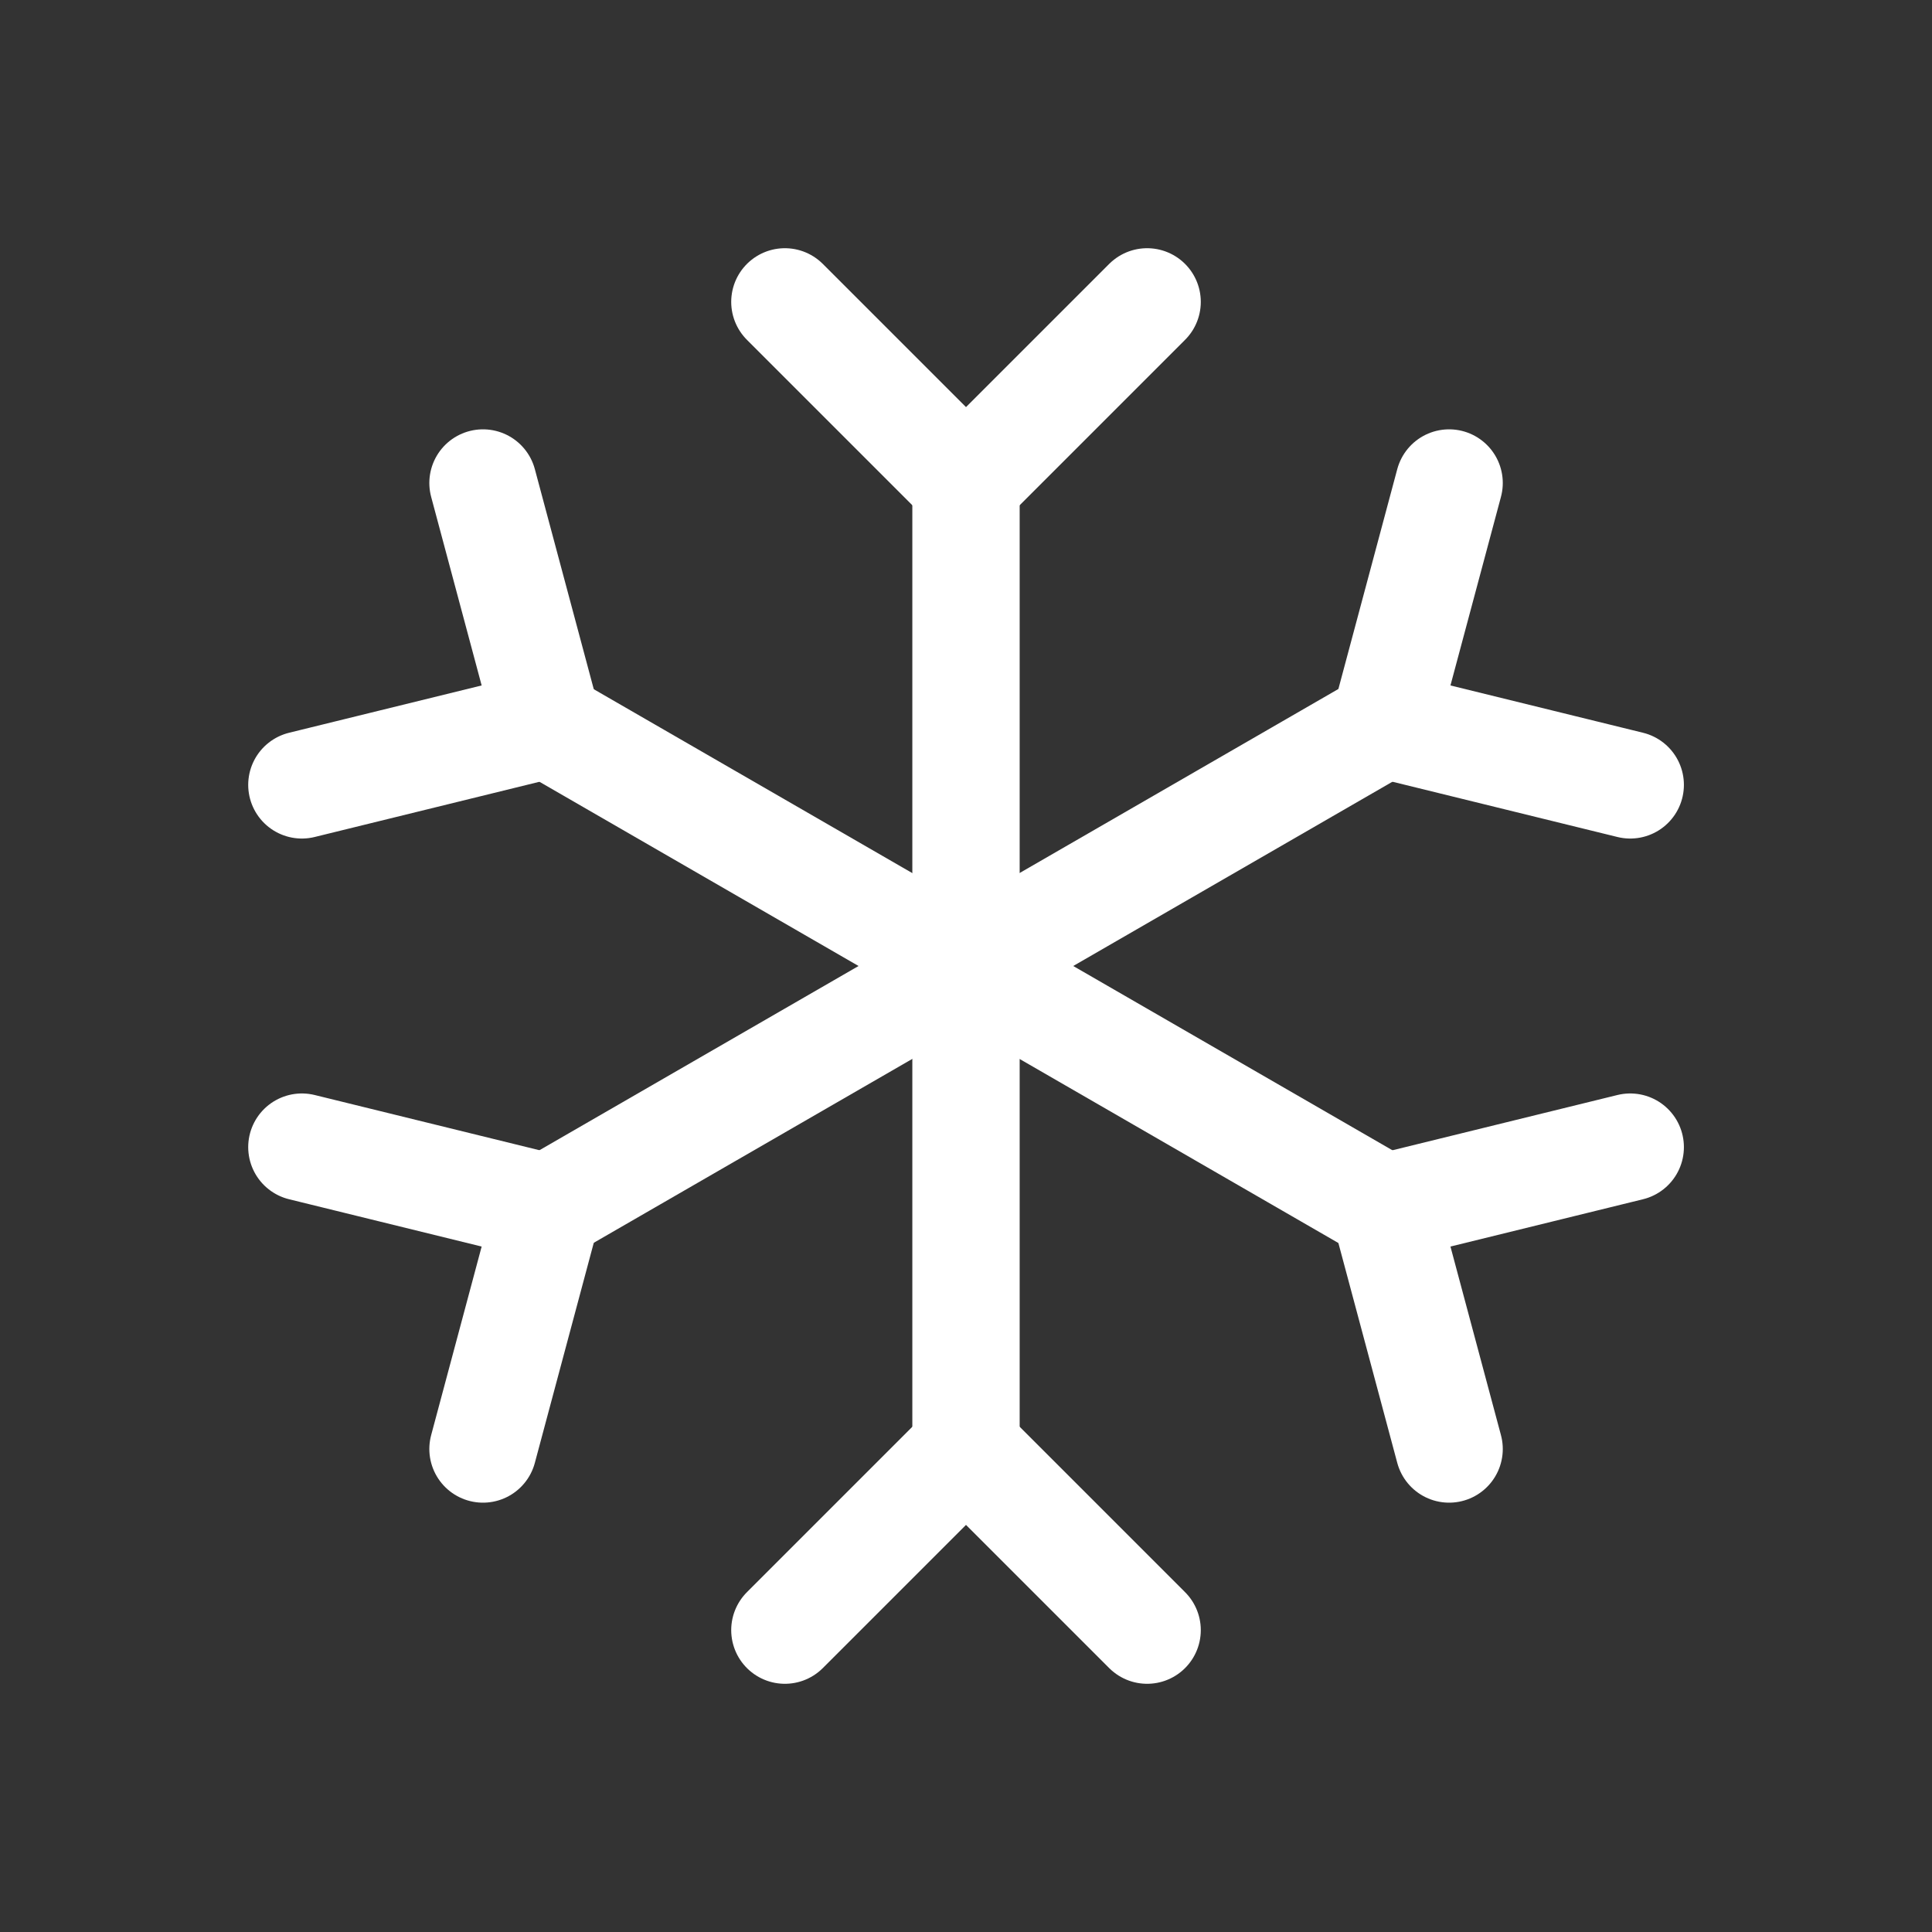 <svg xmlns="http://www.w3.org/2000/svg" fill="none" viewBox="0 0 36 36" height="36" width="36">
<rect x="0" y="0" width="36" height="36" fill="#333333" stroke="none"/>
<path stroke-linejoin="round" stroke-linecap="round" stroke-width="2" stroke="white" d="M18 9V27"></path>
<path stroke-linejoin="round" stroke-linecap="round" stroke-width="2" stroke="white" d="M14.625 5.625L18 9L21.375 5.625"></path>
<path stroke-linejoin="round" stroke-linecap="round" stroke-width="2" stroke="white" d="M14.625 30.375L18 27L21.375 30.375"></path>
<path stroke-linejoin="round" stroke-linecap="round" stroke-width="2" stroke="white" d="M10.203 13.5L25.793 22.5"></path>
<path stroke-linejoin="round" stroke-linecap="round" stroke-width="2" stroke="white" d="M5.625 14.625L10.205 13.5L9 9"></path>
<path stroke-linejoin="round" stroke-linecap="round" stroke-width="2" stroke="white" d="M27.002 27L25.797 22.5L30.377 21.375"></path>
<path stroke-linejoin="round" stroke-linecap="round" stroke-width="2" stroke="white" d="M10.203 22.5L25.793 13.5"></path>
<path stroke-linejoin="round" stroke-linecap="round" stroke-width="2" stroke="white" d="M9 27L10.205 22.5L5.625 21.375"></path>
<path stroke-linejoin="round" stroke-linecap="round" stroke-width="2" stroke="white" d="M30.377 14.625L25.797 13.5L27.002 9"></path>
</svg>

